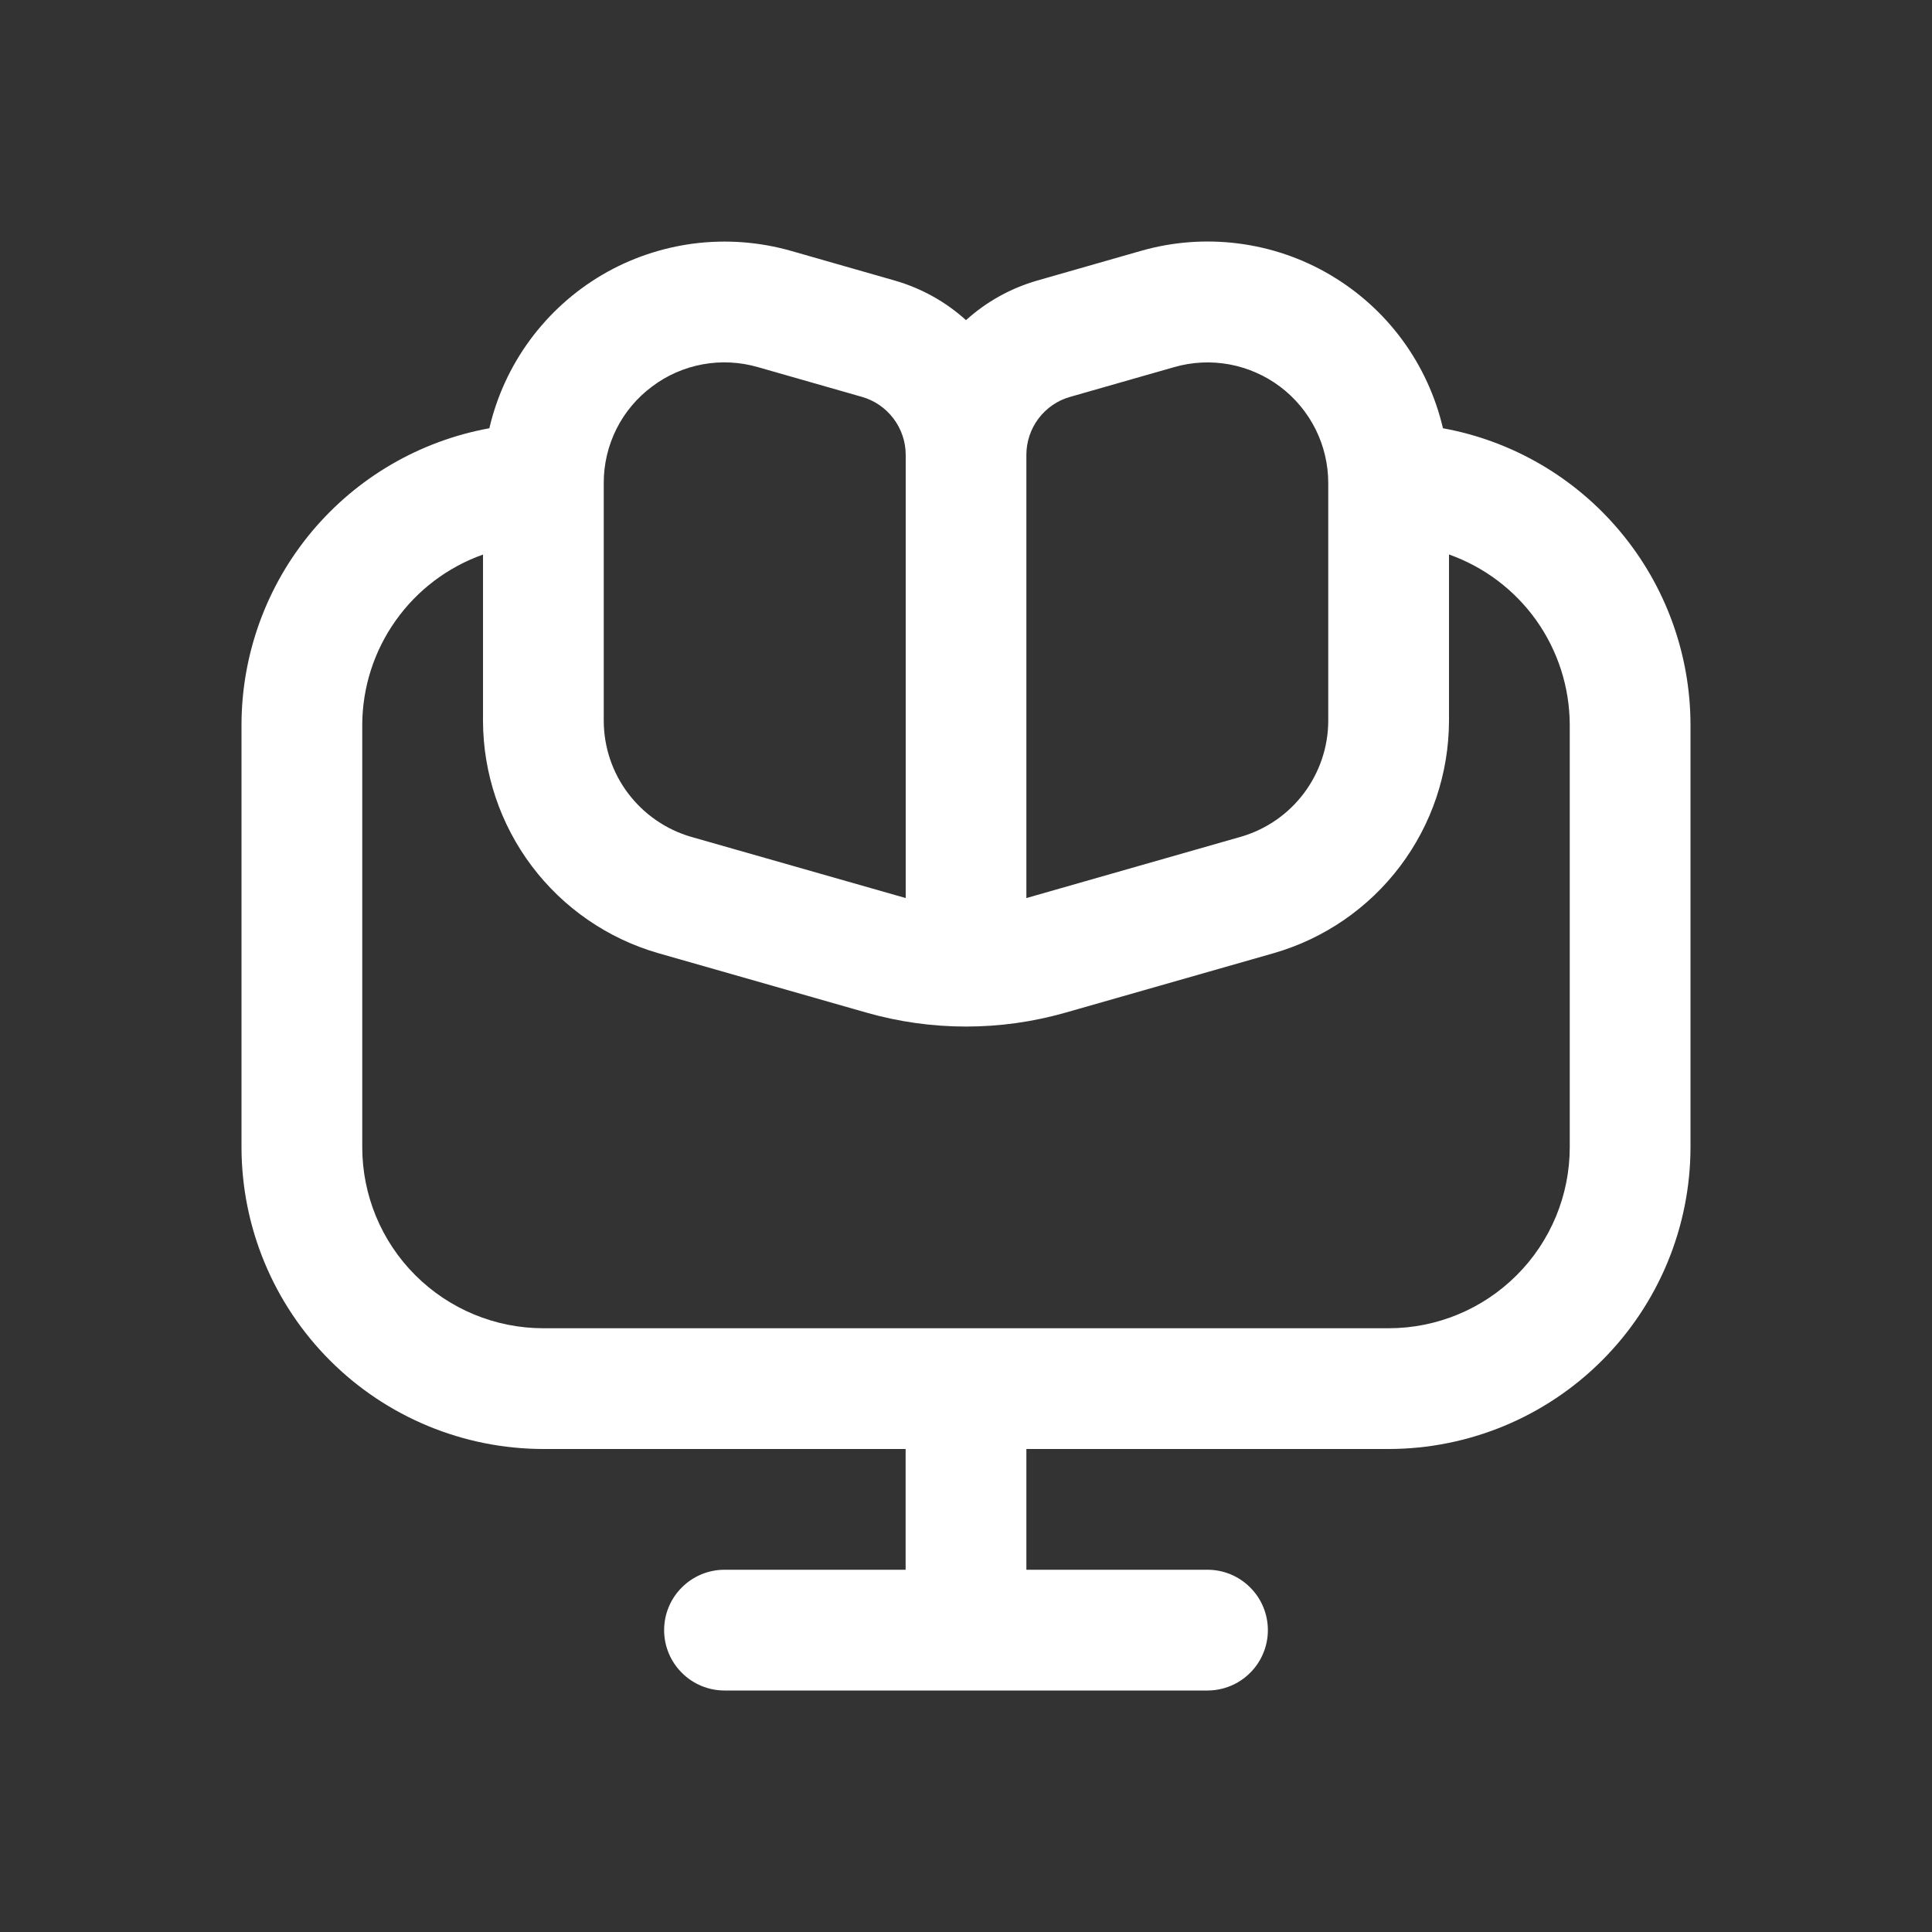 <svg width="24" height="24" viewBox="0 0 24 24" fill="none" xmlns="http://www.w3.org/2000/svg">
<rect x="0" y="0" width="24" height="24" fill="#333333" stroke="none"/>
<g clip-path="url(#clip0_5059_5442)">
<path d="M17.925 5.32C17.832 4.924 17.661 4.551 17.42 4.223C17.179 3.895 16.873 3.62 16.523 3.414C16.172 3.207 15.783 3.075 15.379 3.024C14.976 2.973 14.566 3.004 14.175 3.116L12.882 3.486C12.554 3.581 12.253 3.748 12 3.977C11.747 3.748 11.446 3.581 11.118 3.486L9.825 3.116C9.434 3.005 9.024 2.974 8.621 3.025C8.218 3.077 7.829 3.209 7.479 3.415C7.129 3.621 6.824 3.897 6.583 4.224C6.343 4.551 6.171 4.924 6.079 5.32C5.216 5.477 4.436 5.931 3.873 6.604C3.311 7.276 3.002 8.125 3 9.001V14.251C3.001 15.245 3.397 16.198 4.1 16.901C4.803 17.604 5.756 17.999 6.75 18H11.25V19.5H9C8.801 19.5 8.61 19.579 8.47 19.72C8.329 19.86 8.25 20.051 8.25 20.25C8.25 20.449 8.329 20.64 8.47 20.78C8.61 20.921 8.801 21 9 21H15C15.199 21 15.39 20.921 15.53 20.78C15.671 20.64 15.75 20.449 15.75 20.25C15.75 20.051 15.671 19.86 15.53 19.72C15.39 19.579 15.199 19.5 15 19.5H12.75V18H17.25C18.244 17.999 19.197 17.604 19.9 16.901C20.603 16.198 20.999 15.245 21 14.251V9.001C20.998 8.125 20.69 7.277 20.128 6.605C19.567 5.932 18.787 5.477 17.925 5.32L17.925 5.32ZM12.75 5.65C12.75 5.487 12.803 5.329 12.901 5.199C12.999 5.069 13.137 4.974 13.294 4.93L14.588 4.56C14.811 4.496 15.046 4.485 15.274 4.527C15.503 4.57 15.718 4.665 15.903 4.804C16.088 4.944 16.239 5.125 16.343 5.333C16.446 5.54 16.5 5.769 16.5 6.002V8.955C16.499 9.28 16.392 9.596 16.196 9.856C16 10.116 15.725 10.305 15.413 10.395L12.75 11.156V5.65ZM8.1 4.802C8.285 4.662 8.5 4.568 8.728 4.526C8.956 4.484 9.19 4.496 9.413 4.56L10.707 4.93C10.863 4.974 11.001 5.069 11.099 5.199C11.197 5.329 11.251 5.487 11.251 5.65V11.156L8.587 10.396C8.275 10.306 8 10.116 7.803 9.856C7.607 9.597 7.501 9.28 7.5 8.955V6.002C7.499 5.769 7.553 5.539 7.657 5.33C7.761 5.122 7.913 4.941 8.1 4.802ZM19.5 14.251C19.5 14.847 19.263 15.42 18.841 15.841C18.419 16.263 17.847 16.5 17.25 16.5H6.75C6.153 16.5 5.581 16.263 5.159 15.841C4.737 15.42 4.5 14.847 4.5 14.251V9.001C4.502 8.538 4.647 8.086 4.916 7.708C5.184 7.33 5.563 7.044 6 6.889V8.956C6.002 9.607 6.215 10.24 6.607 10.76C6.999 11.28 7.549 11.659 8.175 11.84L10.763 12.579C11.572 12.81 12.429 12.81 13.237 12.579L15.825 11.84C16.451 11.659 17.002 11.28 17.394 10.759C17.786 10.239 17.998 9.606 18 8.955V6.888C18.437 7.043 18.816 7.329 19.085 7.707C19.353 8.085 19.498 8.537 19.5 9.001V14.251Z" fill="white"/>
</g>
<defs>
<clipPath id="clip0_5059_5442">
<rect width="23.998" height="24" fill="white"/>
</clipPath>
</defs>
</svg>
